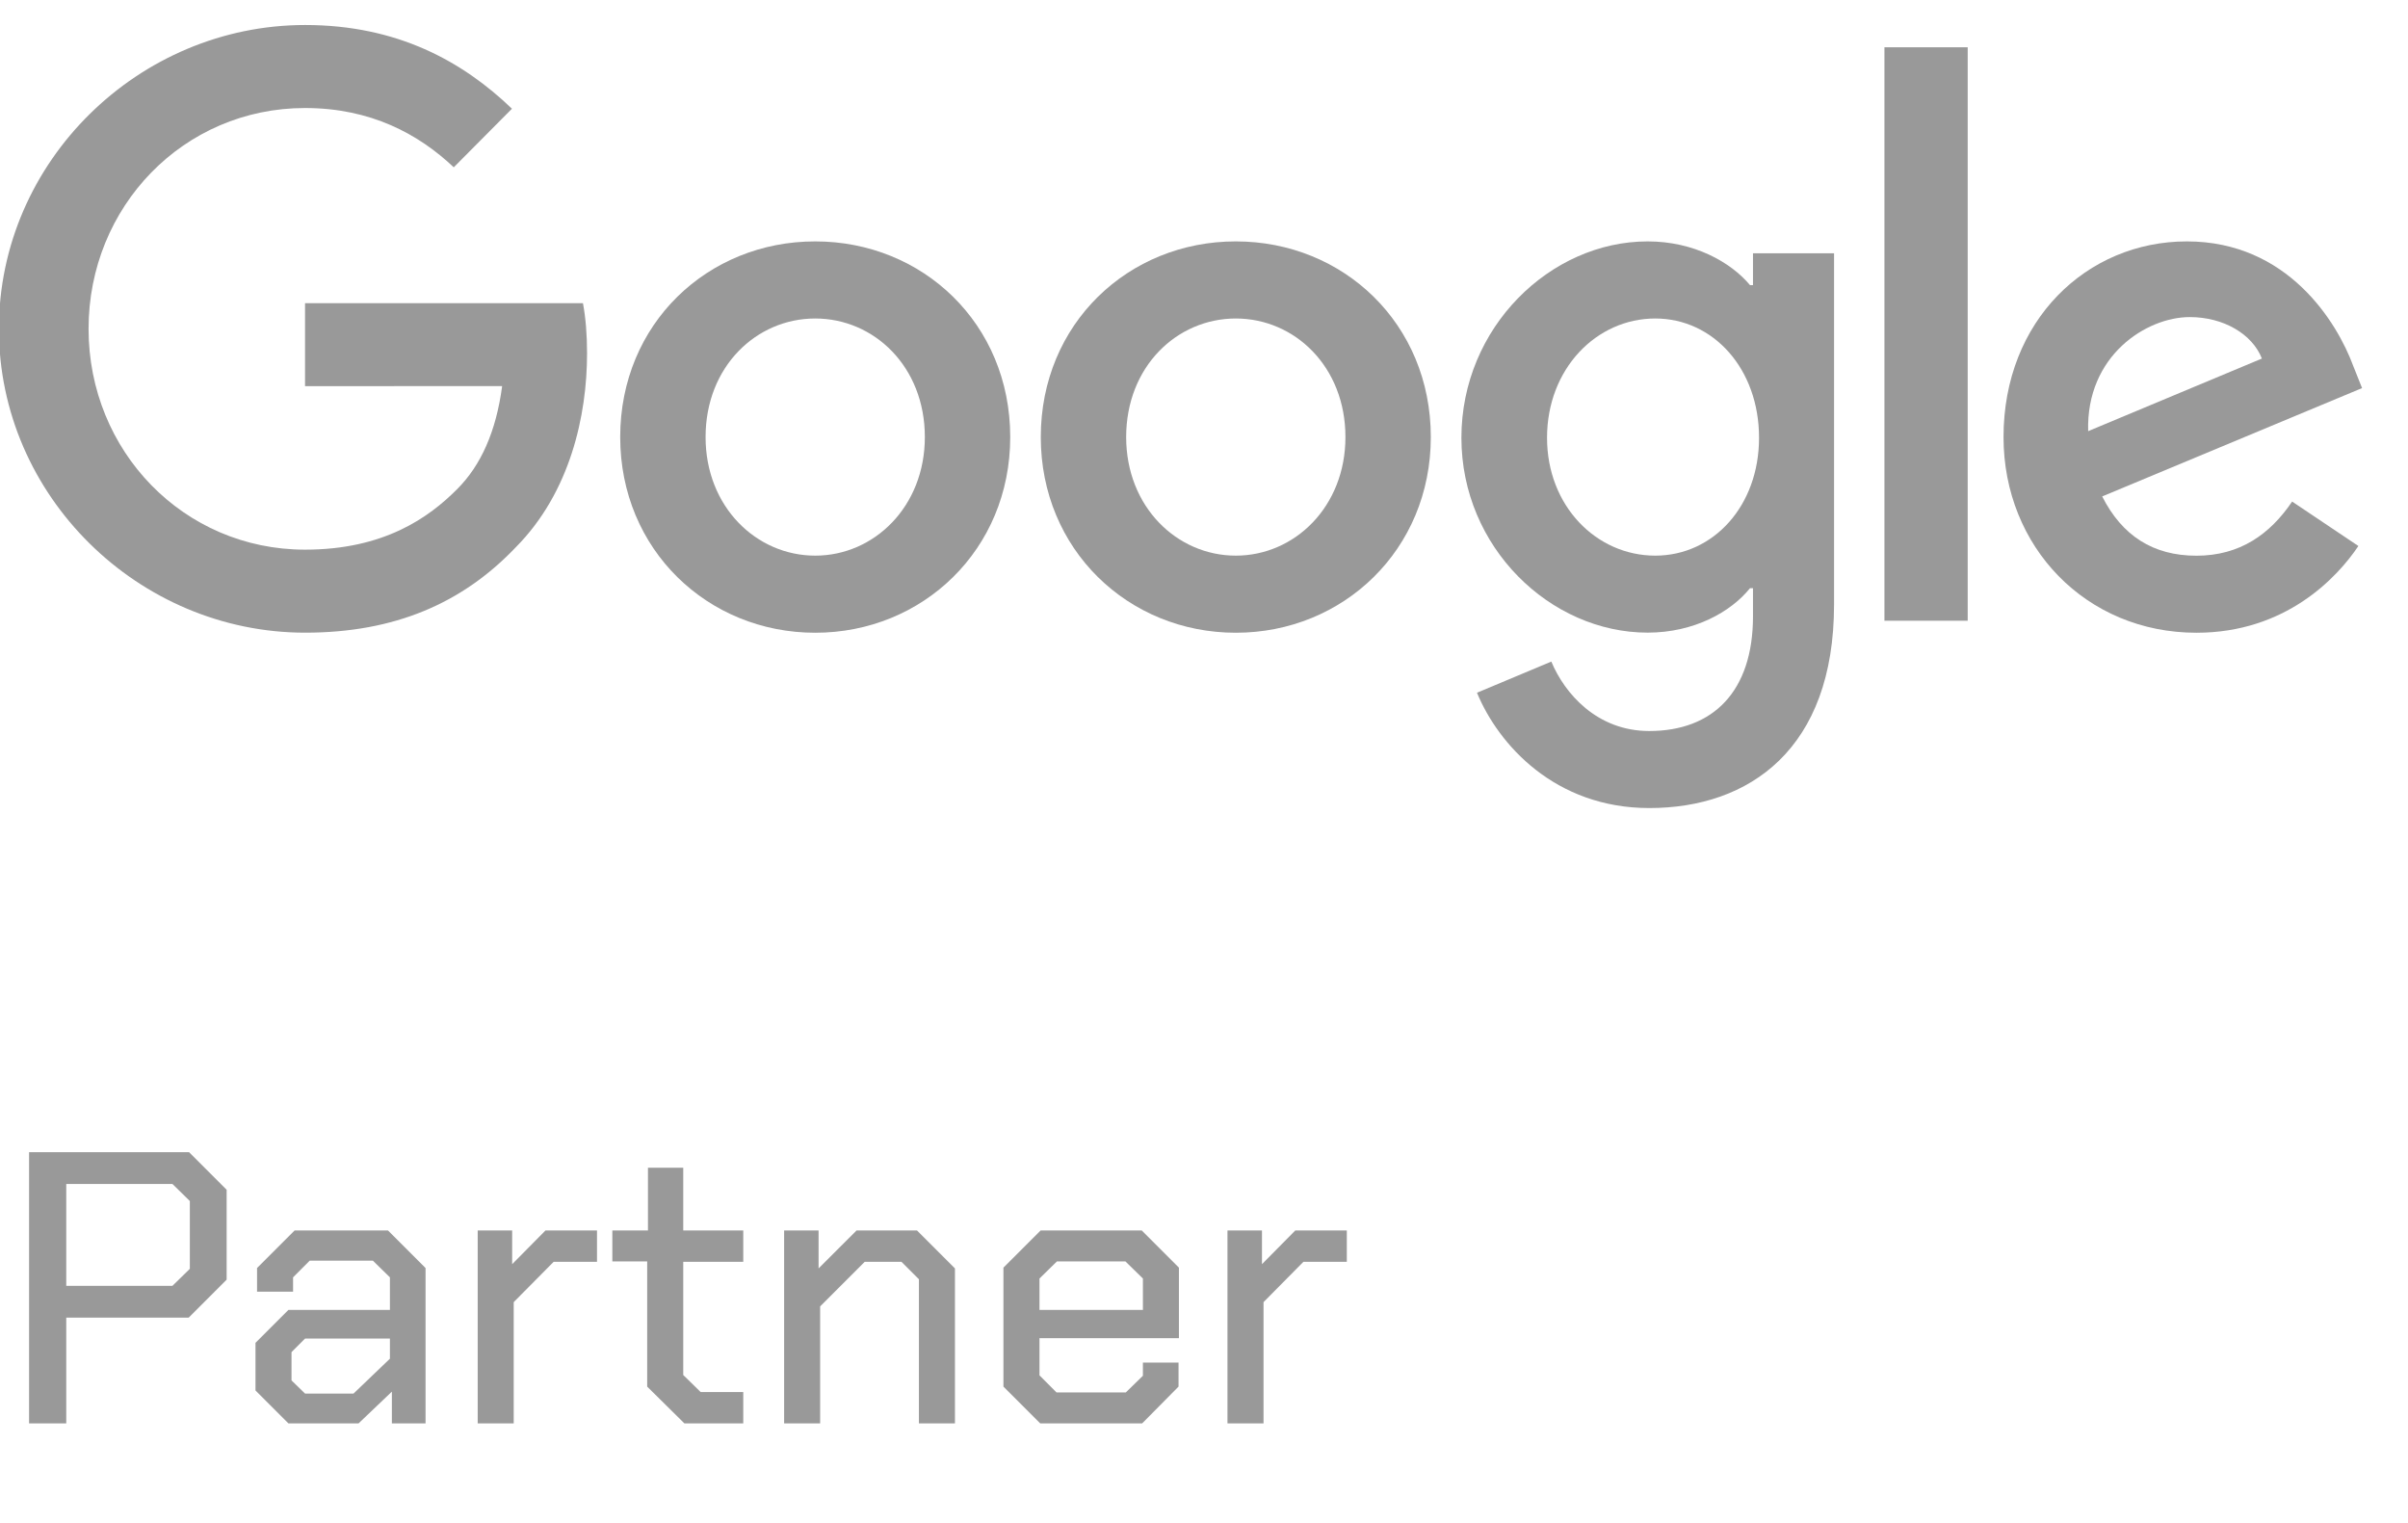 <svg width="68" height="43" viewBox="0 0 68 43" fill="none" xmlns="http://www.w3.org/2000/svg">
<g opacity="0.4" clip-path="url(#clip0_253_2050)">
<path d="M28.528 12.341C28.528 15.522 26.055 17.866 23.021 17.866C19.986 17.866 17.514 15.522 17.514 12.341C17.514 9.138 19.986 6.816 23.021 6.816C26.055 6.816 28.528 9.138 28.528 12.341ZM26.117 12.341C26.117 10.353 24.684 8.993 23.021 8.993C21.358 8.993 19.925 10.353 19.925 12.341C19.925 14.309 21.358 15.689 23.021 15.689C24.684 15.689 26.117 14.306 26.117 12.341Z" fill="black"/>
<path d="M40.405 12.341C40.405 15.522 37.932 17.866 34.898 17.866C31.864 17.866 29.391 15.522 29.391 12.341C29.391 9.14 31.864 6.816 34.898 6.816C37.932 6.816 40.405 9.138 40.405 12.341ZM37.994 12.341C37.994 10.353 36.561 8.993 34.898 8.993C33.235 8.993 31.802 10.353 31.802 12.341C31.802 14.309 33.235 15.689 34.898 15.689C36.561 15.689 37.994 14.306 37.994 12.341Z" fill="black"/>
<path d="M51.792 7.15V17.069C51.792 21.149 49.402 22.816 46.575 22.816C43.914 22.816 42.313 21.025 41.709 19.56L43.808 18.68C44.182 19.58 45.098 20.641 46.573 20.641C48.382 20.641 49.503 19.517 49.503 17.403V16.608H49.419C48.879 17.278 47.84 17.863 46.528 17.863C43.783 17.863 41.269 15.457 41.269 12.361C41.269 9.242 43.783 6.816 46.528 6.816C47.837 6.816 48.877 7.401 49.419 8.051H49.503V7.152H51.792V7.15ZM49.674 12.361C49.674 10.415 48.384 8.993 46.743 8.993C45.08 8.993 43.687 10.415 43.687 12.361C43.687 14.286 45.08 15.689 46.743 15.689C48.384 15.689 49.674 14.286 49.674 12.361Z" fill="black"/>
<path d="M55.566 1.335V17.527H53.215V1.335H55.566Z" fill="black"/>
<path d="M64.728 14.162L66.599 15.417C65.995 16.317 64.54 17.866 62.025 17.866C58.907 17.866 56.578 15.44 56.578 12.341C56.578 9.055 58.926 6.816 61.755 6.816C64.604 6.816 65.997 9.098 66.453 10.331L66.703 10.958L59.364 14.017C59.926 15.126 60.8 15.691 62.025 15.691C63.253 15.691 64.104 15.084 64.728 14.162ZM58.968 12.174L63.874 10.124C63.604 9.434 62.792 8.953 61.837 8.953C60.612 8.953 58.907 10.042 58.968 12.174Z" fill="black"/>
<path d="M8.614 10.904V8.56H16.462C16.539 8.968 16.578 9.451 16.578 9.975C16.578 11.733 16.101 13.908 14.561 15.457C13.064 17.027 11.151 17.864 8.617 17.864C3.919 17.864 -0.031 14.012 -0.031 9.285C-0.031 4.557 3.919 0.706 8.617 0.706C11.215 0.706 13.066 1.732 14.457 3.07L12.814 4.724C11.817 3.782 10.465 3.05 8.614 3.05C5.184 3.05 2.501 5.832 2.501 9.285C2.501 12.737 5.184 15.52 8.614 15.52C10.839 15.52 12.106 14.62 12.918 13.803C13.576 13.141 14.009 12.194 14.18 10.901L8.614 10.904Z" fill="black"/>
</g>
<path opacity="0.4" d="M0.821 32.533H5.339L6.4 33.594V36.132L5.328 37.205H1.871V40.191H0.821V32.533ZM4.869 36.307L5.361 35.826V33.912L4.869 33.43H1.871V36.307H4.869ZM7.215 39.261V37.916L8.145 36.986H11.011V36.067L10.53 35.596H8.746L8.276 36.067V36.471H7.259V35.804L8.32 34.743H10.956L12.017 35.804V40.191H11.066V39.294L10.125 40.191H8.145L7.215 39.261ZM9.983 39.349L11.011 38.364V37.795H8.615L8.232 38.178V38.977L8.615 39.349H9.983ZM13.49 34.743H14.463V35.695L15.404 34.743H16.859V35.629H15.634L14.507 36.767V40.191H13.49V34.743ZM18.276 39.152V35.618H17.292V34.743H18.298V32.971H19.294V34.743H20.989V35.629H19.294V38.824L19.786 39.305H20.989V40.191H19.327L18.276 39.152ZM22.143 34.743H23.116V35.815L24.189 34.743H25.895L26.967 35.815V40.191H25.95V36.121L25.457 35.629H24.418L23.16 36.887V40.191H22.143V34.743ZM28.336 39.152V35.793L29.387 34.743H32.242L33.292 35.793V37.784H29.354V38.834L29.835 39.316H31.793L32.275 38.845V38.473H33.281V39.152L32.253 40.191H29.376L28.336 39.152ZM32.275 36.986V36.1L31.782 35.618H29.846L29.354 36.1V36.986H32.275ZM34.663 34.743H35.637V35.695L36.578 34.743H38.033V35.629H36.807L35.681 36.767V40.191H34.663V34.743Z" fill="black"/>
<defs>
<clipPath id="clip0_253_2050">
<rect width="67.319" height="22.917" fill="white" transform="translate(0 0.59)"/>
</clipPath>
</defs>
</svg>
